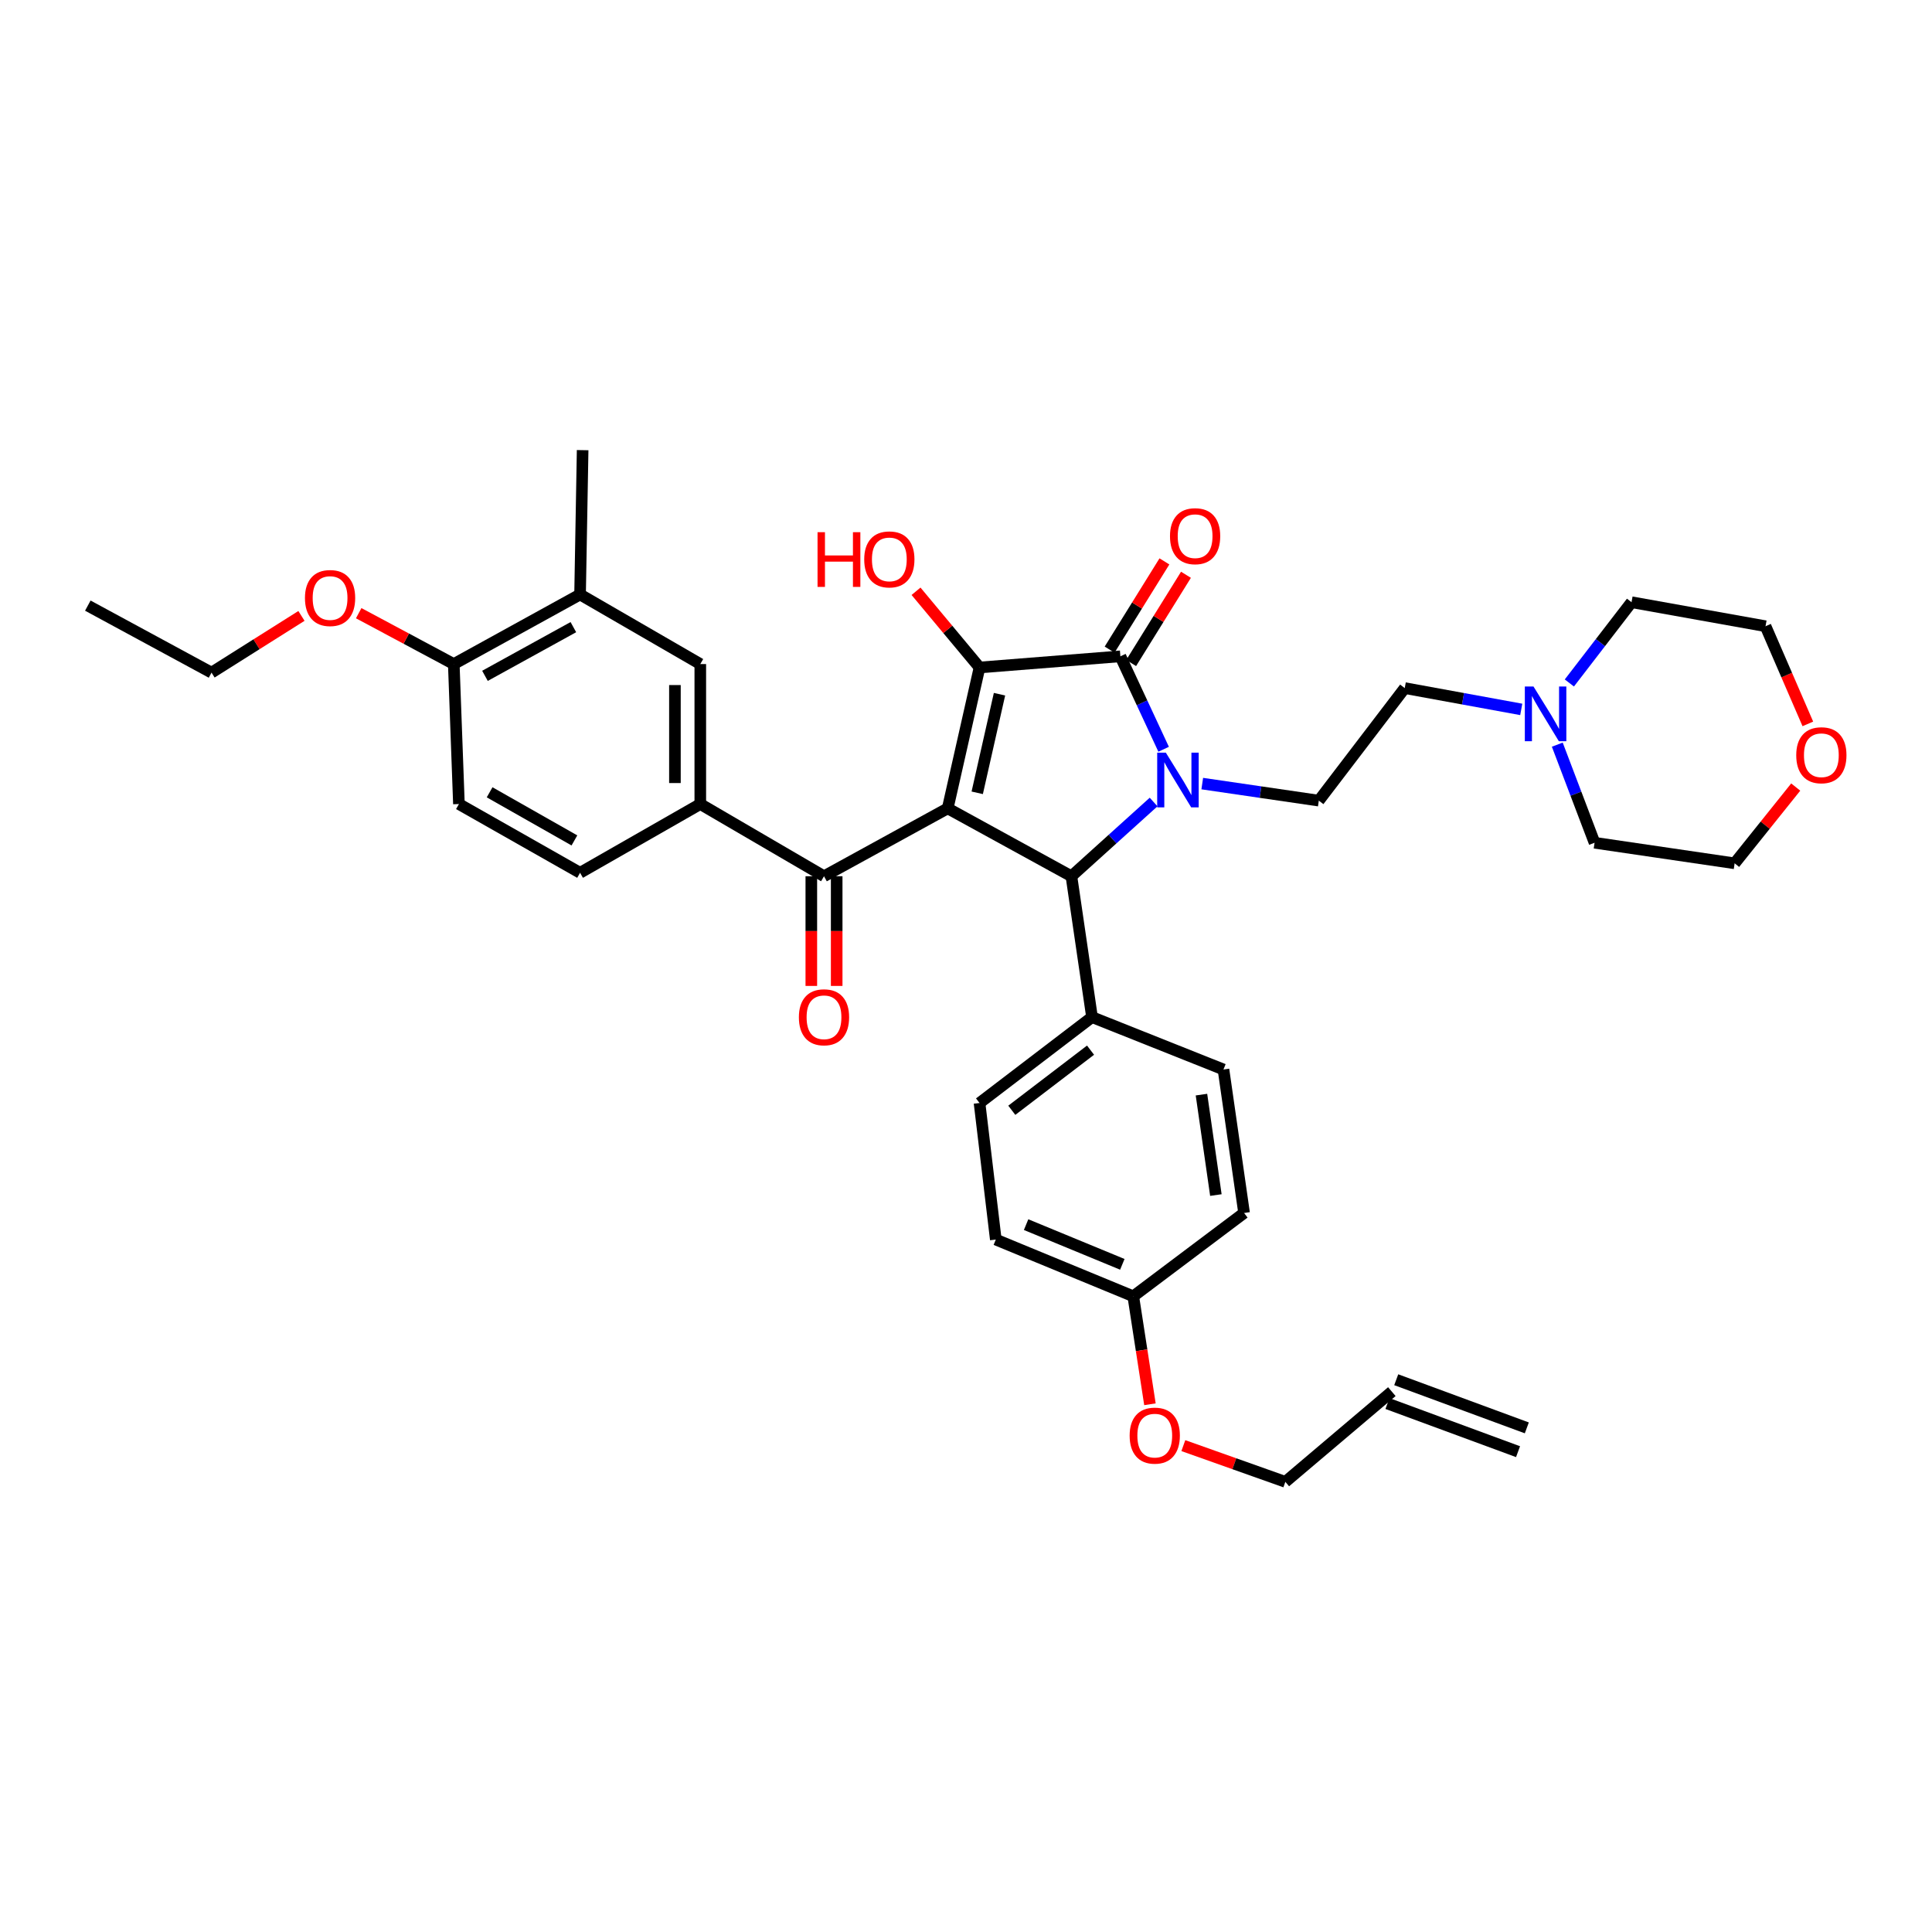 <?xml version='1.0' encoding='iso-8859-1'?>
<svg version='1.1' baseProfile='full'
              xmlns='http://www.w3.org/2000/svg'
                      xmlns:rdkit='http://www.rdkit.org/xml'
                      xmlns:xlink='http://www.w3.org/1999/xlink'
                  xml:space='preserve'
width='1000px' height='1000px' viewBox='0 0 1000 1000'>
<!-- END OF HEADER -->
<rect style='opacity:1.0;fill:#FFFFFF;stroke:none' width='1000' height='1000' x='0' y='0'> </rect>
<path class='bond-1' d='M 490.532,418.404 L 507.003,345.489' style='fill:none;fill-rule:evenodd;stroke:#000000;stroke-width:6px;stroke-linecap:butt;stroke-linejoin:miter;stroke-opacity:1' />
<path class='bond-1' d='M 505.81,410.36 L 517.34,359.319' style='fill:none;fill-rule:evenodd;stroke:#000000;stroke-width:6px;stroke-linecap:butt;stroke-linejoin:miter;stroke-opacity:1' />
<path class='bond-3' d='M 490.532,418.404 L 554.563,453.542' style='fill:none;fill-rule:evenodd;stroke:#000000;stroke-width:6px;stroke-linecap:butt;stroke-linejoin:miter;stroke-opacity:1' />
<path class='bond-4' d='M 490.532,418.404 L 426.502,453.542' style='fill:none;fill-rule:evenodd;stroke:#000000;stroke-width:6px;stroke-linecap:butt;stroke-linejoin:miter;stroke-opacity:1' />
<path class='bond-0' d='M 597.104,415.12 L 575.833,434.331' style='fill:none;fill-rule:evenodd;stroke:#0000FF;stroke-width:6px;stroke-linecap:butt;stroke-linejoin:miter;stroke-opacity:1' />
<path class='bond-0' d='M 575.833,434.331 L 554.563,453.542' style='fill:none;fill-rule:evenodd;stroke:#000000;stroke-width:6px;stroke-linecap:butt;stroke-linejoin:miter;stroke-opacity:1' />
<path class='bond-6' d='M 622.284,405.583 L 652.45,409.995' style='fill:none;fill-rule:evenodd;stroke:#0000FF;stroke-width:6px;stroke-linecap:butt;stroke-linejoin:miter;stroke-opacity:1' />
<path class='bond-6' d='M 652.45,409.995 L 682.617,414.407' style='fill:none;fill-rule:evenodd;stroke:#000000;stroke-width:6px;stroke-linecap:butt;stroke-linejoin:miter;stroke-opacity:1' />
<path class='bond-36' d='M 602.292,387.817 L 591.102,363.764' style='fill:none;fill-rule:evenodd;stroke:#0000FF;stroke-width:6px;stroke-linecap:butt;stroke-linejoin:miter;stroke-opacity:1' />
<path class='bond-36' d='M 591.102,363.764 L 579.911,339.712' style='fill:none;fill-rule:evenodd;stroke:#000000;stroke-width:6px;stroke-linecap:butt;stroke-linejoin:miter;stroke-opacity:1' />
<path class='bond-2' d='M 507.003,345.489 L 579.911,339.712' style='fill:none;fill-rule:evenodd;stroke:#000000;stroke-width:6px;stroke-linecap:butt;stroke-linejoin:miter;stroke-opacity:1' />
<path class='bond-15' d='M 507.003,345.489 L 490.57,325.766' style='fill:none;fill-rule:evenodd;stroke:#000000;stroke-width:6px;stroke-linecap:butt;stroke-linejoin:miter;stroke-opacity:1' />
<path class='bond-15' d='M 490.57,325.766 L 474.136,306.044' style='fill:none;fill-rule:evenodd;stroke:#FF0000;stroke-width:6px;stroke-linecap:butt;stroke-linejoin:miter;stroke-opacity:1' />
<path class='bond-11' d='M 585.488,343.176 L 599.672,320.339' style='fill:none;fill-rule:evenodd;stroke:#000000;stroke-width:6px;stroke-linecap:butt;stroke-linejoin:miter;stroke-opacity:1' />
<path class='bond-11' d='M 599.672,320.339 L 613.857,297.503' style='fill:none;fill-rule:evenodd;stroke:#FF0000;stroke-width:6px;stroke-linecap:butt;stroke-linejoin:miter;stroke-opacity:1' />
<path class='bond-11' d='M 574.334,336.248 L 588.519,313.412' style='fill:none;fill-rule:evenodd;stroke:#000000;stroke-width:6px;stroke-linecap:butt;stroke-linejoin:miter;stroke-opacity:1' />
<path class='bond-11' d='M 588.519,313.412 L 602.703,290.575' style='fill:none;fill-rule:evenodd;stroke:#FF0000;stroke-width:6px;stroke-linecap:butt;stroke-linejoin:miter;stroke-opacity:1' />
<path class='bond-8' d='M 554.563,453.542 L 565.227,526.457' style='fill:none;fill-rule:evenodd;stroke:#000000;stroke-width:6px;stroke-linecap:butt;stroke-linejoin:miter;stroke-opacity:1' />
<path class='bond-5' d='M 426.502,453.542 L 362.471,416.172' style='fill:none;fill-rule:evenodd;stroke:#000000;stroke-width:6px;stroke-linecap:butt;stroke-linejoin:miter;stroke-opacity:1' />
<path class='bond-12' d='M 419.937,453.542 L 419.937,481.928' style='fill:none;fill-rule:evenodd;stroke:#000000;stroke-width:6px;stroke-linecap:butt;stroke-linejoin:miter;stroke-opacity:1' />
<path class='bond-12' d='M 419.937,481.928 L 419.937,510.314' style='fill:none;fill-rule:evenodd;stroke:#FF0000;stroke-width:6px;stroke-linecap:butt;stroke-linejoin:miter;stroke-opacity:1' />
<path class='bond-12' d='M 433.067,453.542 L 433.067,481.928' style='fill:none;fill-rule:evenodd;stroke:#000000;stroke-width:6px;stroke-linecap:butt;stroke-linejoin:miter;stroke-opacity:1' />
<path class='bond-12' d='M 433.067,481.928 L 433.067,510.314' style='fill:none;fill-rule:evenodd;stroke:#FF0000;stroke-width:6px;stroke-linecap:butt;stroke-linejoin:miter;stroke-opacity:1' />
<path class='bond-7' d='M 362.471,416.172 L 362.471,343.717' style='fill:none;fill-rule:evenodd;stroke:#000000;stroke-width:6px;stroke-linecap:butt;stroke-linejoin:miter;stroke-opacity:1' />
<path class='bond-7' d='M 349.341,405.304 L 349.341,354.585' style='fill:none;fill-rule:evenodd;stroke:#000000;stroke-width:6px;stroke-linecap:butt;stroke-linejoin:miter;stroke-opacity:1' />
<path class='bond-14' d='M 362.471,416.172 L 300.242,451.755' style='fill:none;fill-rule:evenodd;stroke:#000000;stroke-width:6px;stroke-linecap:butt;stroke-linejoin:miter;stroke-opacity:1' />
<path class='bond-16' d='M 682.617,414.407 L 727.091,356.154' style='fill:none;fill-rule:evenodd;stroke:#000000;stroke-width:6px;stroke-linecap:butt;stroke-linejoin:miter;stroke-opacity:1' />
<path class='bond-10' d='M 362.471,343.717 L 300.242,307.704' style='fill:none;fill-rule:evenodd;stroke:#000000;stroke-width:6px;stroke-linecap:butt;stroke-linejoin:miter;stroke-opacity:1' />
<path class='bond-19' d='M 565.227,526.457 L 507.003,570.909' style='fill:none;fill-rule:evenodd;stroke:#000000;stroke-width:6px;stroke-linecap:butt;stroke-linejoin:miter;stroke-opacity:1' />
<path class='bond-19' d='M 564.461,543.561 L 523.704,574.678' style='fill:none;fill-rule:evenodd;stroke:#000000;stroke-width:6px;stroke-linecap:butt;stroke-linejoin:miter;stroke-opacity:1' />
<path class='bond-20' d='M 565.227,526.457 L 633.27,553.57' style='fill:none;fill-rule:evenodd;stroke:#000000;stroke-width:6px;stroke-linecap:butt;stroke-linejoin:miter;stroke-opacity:1' />
<path class='bond-9' d='M 787.399,367.185 L 757.245,361.669' style='fill:none;fill-rule:evenodd;stroke:#0000FF;stroke-width:6px;stroke-linecap:butt;stroke-linejoin:miter;stroke-opacity:1' />
<path class='bond-9' d='M 757.245,361.669 L 727.091,356.154' style='fill:none;fill-rule:evenodd;stroke:#000000;stroke-width:6px;stroke-linecap:butt;stroke-linejoin:miter;stroke-opacity:1' />
<path class='bond-28' d='M 806.049,385.432 L 815.694,410.821' style='fill:none;fill-rule:evenodd;stroke:#0000FF;stroke-width:6px;stroke-linecap:butt;stroke-linejoin:miter;stroke-opacity:1' />
<path class='bond-28' d='M 815.694,410.821 L 825.34,436.21' style='fill:none;fill-rule:evenodd;stroke:#000000;stroke-width:6px;stroke-linecap:butt;stroke-linejoin:miter;stroke-opacity:1' />
<path class='bond-29' d='M 812.297,353.505 L 828.389,332.603' style='fill:none;fill-rule:evenodd;stroke:#0000FF;stroke-width:6px;stroke-linecap:butt;stroke-linejoin:miter;stroke-opacity:1' />
<path class='bond-29' d='M 828.389,332.603 L 844.48,311.701' style='fill:none;fill-rule:evenodd;stroke:#000000;stroke-width:6px;stroke-linecap:butt;stroke-linejoin:miter;stroke-opacity:1' />
<path class='bond-30' d='M 300.242,307.704 L 301.57,232.994' style='fill:none;fill-rule:evenodd;stroke:#000000;stroke-width:6px;stroke-linecap:butt;stroke-linejoin:miter;stroke-opacity:1' />
<path class='bond-38' d='M 300.242,307.704 L 234.877,343.717' style='fill:none;fill-rule:evenodd;stroke:#000000;stroke-width:6px;stroke-linecap:butt;stroke-linejoin:miter;stroke-opacity:1' />
<path class='bond-38' d='M 296.773,324.606 L 251.017,349.815' style='fill:none;fill-rule:evenodd;stroke:#000000;stroke-width:6px;stroke-linecap:butt;stroke-linejoin:miter;stroke-opacity:1' />
<path class='bond-13' d='M 234.877,343.717 L 237.539,416.172' style='fill:none;fill-rule:evenodd;stroke:#000000;stroke-width:6px;stroke-linecap:butt;stroke-linejoin:miter;stroke-opacity:1' />
<path class='bond-26' d='M 234.877,343.717 L 210.269,330.549' style='fill:none;fill-rule:evenodd;stroke:#000000;stroke-width:6px;stroke-linecap:butt;stroke-linejoin:miter;stroke-opacity:1' />
<path class='bond-26' d='M 210.269,330.549 L 185.662,317.382' style='fill:none;fill-rule:evenodd;stroke:#FF0000;stroke-width:6px;stroke-linecap:butt;stroke-linejoin:miter;stroke-opacity:1' />
<path class='bond-17' d='M 300.242,451.755 L 237.539,416.172' style='fill:none;fill-rule:evenodd;stroke:#000000;stroke-width:6px;stroke-linecap:butt;stroke-linejoin:miter;stroke-opacity:1' />
<path class='bond-17' d='M 297.317,434.998 L 253.425,410.09' style='fill:none;fill-rule:evenodd;stroke:#000000;stroke-width:6px;stroke-linecap:butt;stroke-linejoin:miter;stroke-opacity:1' />
<path class='bond-18' d='M 935.738,374.687 L 924.787,349.409' style='fill:none;fill-rule:evenodd;stroke:#FF0000;stroke-width:6px;stroke-linecap:butt;stroke-linejoin:miter;stroke-opacity:1' />
<path class='bond-18' d='M 924.787,349.409 L 913.836,324.131' style='fill:none;fill-rule:evenodd;stroke:#000000;stroke-width:6px;stroke-linecap:butt;stroke-linejoin:miter;stroke-opacity:1' />
<path class='bond-39' d='M 929.466,407.379 L 913.652,427.116' style='fill:none;fill-rule:evenodd;stroke:#FF0000;stroke-width:6px;stroke-linecap:butt;stroke-linejoin:miter;stroke-opacity:1' />
<path class='bond-39' d='M 913.652,427.116 L 897.839,446.853' style='fill:none;fill-rule:evenodd;stroke:#000000;stroke-width:6px;stroke-linecap:butt;stroke-linejoin:miter;stroke-opacity:1' />
<path class='bond-24' d='M 507.003,570.909 L 515.428,641.6' style='fill:none;fill-rule:evenodd;stroke:#000000;stroke-width:6px;stroke-linecap:butt;stroke-linejoin:miter;stroke-opacity:1' />
<path class='bond-25' d='M 633.27,553.57 L 643.934,627.835' style='fill:none;fill-rule:evenodd;stroke:#000000;stroke-width:6px;stroke-linecap:butt;stroke-linejoin:miter;stroke-opacity:1' />
<path class='bond-25' d='M 621.873,566.576 L 629.338,618.562' style='fill:none;fill-rule:evenodd;stroke:#000000;stroke-width:6px;stroke-linecap:butt;stroke-linejoin:miter;stroke-opacity:1' />
<path class='bond-21' d='M 720.417,720.307 L 665.292,767.006' style='fill:none;fill-rule:evenodd;stroke:#000000;stroke-width:6px;stroke-linecap:butt;stroke-linejoin:miter;stroke-opacity:1' />
<path class='bond-22' d='M 718.146,726.466 L 785.736,751.384' style='fill:none;fill-rule:evenodd;stroke:#000000;stroke-width:6px;stroke-linecap:butt;stroke-linejoin:miter;stroke-opacity:1' />
<path class='bond-22' d='M 722.687,714.147 L 790.278,739.065' style='fill:none;fill-rule:evenodd;stroke:#000000;stroke-width:6px;stroke-linecap:butt;stroke-linejoin:miter;stroke-opacity:1' />
<path class='bond-23' d='M 586.578,670.96 L 643.934,627.835' style='fill:none;fill-rule:evenodd;stroke:#000000;stroke-width:6px;stroke-linecap:butt;stroke-linejoin:miter;stroke-opacity:1' />
<path class='bond-27' d='M 586.578,670.96 L 590.894,698.905' style='fill:none;fill-rule:evenodd;stroke:#000000;stroke-width:6px;stroke-linecap:butt;stroke-linejoin:miter;stroke-opacity:1' />
<path class='bond-27' d='M 590.894,698.905 L 595.209,726.85' style='fill:none;fill-rule:evenodd;stroke:#FF0000;stroke-width:6px;stroke-linecap:butt;stroke-linejoin:miter;stroke-opacity:1' />
<path class='bond-37' d='M 586.578,670.96 L 515.428,641.6' style='fill:none;fill-rule:evenodd;stroke:#000000;stroke-width:6px;stroke-linecap:butt;stroke-linejoin:miter;stroke-opacity:1' />
<path class='bond-37' d='M 580.914,654.419 L 531.109,633.866' style='fill:none;fill-rule:evenodd;stroke:#000000;stroke-width:6px;stroke-linecap:butt;stroke-linejoin:miter;stroke-opacity:1' />
<path class='bond-34' d='M 156.032,318.797 L 132.759,333.474' style='fill:none;fill-rule:evenodd;stroke:#FF0000;stroke-width:6px;stroke-linecap:butt;stroke-linejoin:miter;stroke-opacity:1' />
<path class='bond-34' d='M 132.759,333.474 L 109.485,348.152' style='fill:none;fill-rule:evenodd;stroke:#000000;stroke-width:6px;stroke-linecap:butt;stroke-linejoin:miter;stroke-opacity:1' />
<path class='bond-31' d='M 612.495,748.248 L 638.894,757.627' style='fill:none;fill-rule:evenodd;stroke:#FF0000;stroke-width:6px;stroke-linecap:butt;stroke-linejoin:miter;stroke-opacity:1' />
<path class='bond-31' d='M 638.894,757.627 L 665.292,767.006' style='fill:none;fill-rule:evenodd;stroke:#000000;stroke-width:6px;stroke-linecap:butt;stroke-linejoin:miter;stroke-opacity:1' />
<path class='bond-33' d='M 825.34,436.21 L 897.839,446.853' style='fill:none;fill-rule:evenodd;stroke:#000000;stroke-width:6px;stroke-linecap:butt;stroke-linejoin:miter;stroke-opacity:1' />
<path class='bond-32' d='M 844.48,311.701 L 913.836,324.131' style='fill:none;fill-rule:evenodd;stroke:#000000;stroke-width:6px;stroke-linecap:butt;stroke-linejoin:miter;stroke-opacity:1' />
<path class='bond-35' d='M 109.485,348.152 L 45.455,313.467' style='fill:none;fill-rule:evenodd;stroke:#000000;stroke-width:6px;stroke-linecap:butt;stroke-linejoin:miter;stroke-opacity:1' />
<path  class='atom-1' d='M 603.442 389.583
L 612.722 404.583
Q 613.642 406.063, 615.122 408.743
Q 616.602 411.423, 616.682 411.583
L 616.682 389.583
L 620.442 389.583
L 620.442 417.903
L 616.562 417.903
L 606.602 401.503
Q 605.442 399.583, 604.202 397.383
Q 603.002 395.183, 602.642 394.503
L 602.642 417.903
L 598.962 417.903
L 598.962 389.583
L 603.442 389.583
' fill='#0000FF'/>
<path  class='atom-10' d='M 793.732 355.328
L 803.012 370.328
Q 803.932 371.808, 805.412 374.488
Q 806.892 377.168, 806.972 377.328
L 806.972 355.328
L 810.732 355.328
L 810.732 383.648
L 806.852 383.648
L 796.892 367.248
Q 795.732 365.328, 794.492 363.128
Q 793.292 360.928, 792.932 360.248
L 792.932 383.648
L 789.252 383.648
L 789.252 355.328
L 793.732 355.328
' fill='#0000FF'/>
<path  class='atom-12' d='M 605.586 277.527
Q 605.586 270.727, 608.946 266.927
Q 612.306 263.127, 618.586 263.127
Q 624.866 263.127, 628.226 266.927
Q 631.586 270.727, 631.586 277.527
Q 631.586 284.407, 628.186 288.327
Q 624.786 292.207, 618.586 292.207
Q 612.346 292.207, 608.946 288.327
Q 605.586 284.447, 605.586 277.527
M 618.586 289.007
Q 622.906 289.007, 625.226 286.127
Q 627.586 283.207, 627.586 277.527
Q 627.586 271.967, 625.226 269.167
Q 622.906 266.327, 618.586 266.327
Q 614.266 266.327, 611.906 269.127
Q 609.586 271.927, 609.586 277.527
Q 609.586 283.247, 611.906 286.127
Q 614.266 289.007, 618.586 289.007
' fill='#FF0000'/>
<path  class='atom-13' d='M 413.502 526.537
Q 413.502 519.737, 416.862 515.937
Q 420.222 512.137, 426.502 512.137
Q 432.782 512.137, 436.142 515.937
Q 439.502 519.737, 439.502 526.537
Q 439.502 533.417, 436.102 537.337
Q 432.702 541.217, 426.502 541.217
Q 420.262 541.217, 416.862 537.337
Q 413.502 533.457, 413.502 526.537
M 426.502 538.017
Q 430.822 538.017, 433.142 535.137
Q 435.502 532.217, 435.502 526.537
Q 435.502 520.977, 433.142 518.177
Q 430.822 515.337, 426.502 515.337
Q 422.182 515.337, 419.822 518.137
Q 417.502 520.937, 417.502 526.537
Q 417.502 532.257, 419.822 535.137
Q 422.182 538.017, 426.502 538.017
' fill='#FF0000'/>
<path  class='atom-16' d='M 423.159 275.461
L 426.999 275.461
L 426.999 287.501
L 441.479 287.501
L 441.479 275.461
L 445.319 275.461
L 445.319 303.781
L 441.479 303.781
L 441.479 290.701
L 426.999 290.701
L 426.999 303.781
L 423.159 303.781
L 423.159 275.461
' fill='#FF0000'/>
<path  class='atom-16' d='M 447.319 289.541
Q 447.319 282.741, 450.679 278.941
Q 454.039 275.141, 460.319 275.141
Q 466.599 275.141, 469.959 278.941
Q 473.319 282.741, 473.319 289.541
Q 473.319 296.421, 469.919 300.341
Q 466.519 304.221, 460.319 304.221
Q 454.079 304.221, 450.679 300.341
Q 447.319 296.461, 447.319 289.541
M 460.319 301.021
Q 464.639 301.021, 466.959 298.141
Q 469.319 295.221, 469.319 289.541
Q 469.319 283.981, 466.959 281.181
Q 464.639 278.341, 460.319 278.341
Q 455.999 278.341, 453.639 281.141
Q 451.319 283.941, 451.319 289.541
Q 451.319 295.261, 453.639 298.141
Q 455.999 301.021, 460.319 301.021
' fill='#FF0000'/>
<path  class='atom-19' d='M 929.729 390.904
Q 929.729 384.104, 933.089 380.304
Q 936.449 376.504, 942.729 376.504
Q 949.009 376.504, 952.369 380.304
Q 955.729 384.104, 955.729 390.904
Q 955.729 397.784, 952.329 401.704
Q 948.929 405.584, 942.729 405.584
Q 936.489 405.584, 933.089 401.704
Q 929.729 397.824, 929.729 390.904
M 942.729 402.384
Q 947.049 402.384, 949.369 399.504
Q 951.729 396.584, 951.729 390.904
Q 951.729 385.344, 949.369 382.544
Q 947.049 379.704, 942.729 379.704
Q 938.409 379.704, 936.049 382.504
Q 933.729 385.304, 933.729 390.904
Q 933.729 396.624, 936.049 399.504
Q 938.409 402.384, 942.729 402.384
' fill='#FF0000'/>
<path  class='atom-27' d='M 157.846 309.535
Q 157.846 302.735, 161.206 298.935
Q 164.566 295.135, 170.846 295.135
Q 177.126 295.135, 180.486 298.935
Q 183.846 302.735, 183.846 309.535
Q 183.846 316.415, 180.446 320.335
Q 177.046 324.215, 170.846 324.215
Q 164.606 324.215, 161.206 320.335
Q 157.846 316.455, 157.846 309.535
M 170.846 321.015
Q 175.166 321.015, 177.486 318.135
Q 179.846 315.215, 179.846 309.535
Q 179.846 303.975, 177.486 301.175
Q 175.166 298.335, 170.846 298.335
Q 166.526 298.335, 164.166 301.135
Q 161.846 303.935, 161.846 309.535
Q 161.846 315.255, 164.166 318.135
Q 166.526 321.015, 170.846 321.015
' fill='#FF0000'/>
<path  class='atom-28' d='M 584.702 743.072
Q 584.702 736.272, 588.062 732.472
Q 591.422 728.672, 597.702 728.672
Q 603.982 728.672, 607.342 732.472
Q 610.702 736.272, 610.702 743.072
Q 610.702 749.952, 607.302 753.872
Q 603.902 757.752, 597.702 757.752
Q 591.462 757.752, 588.062 753.872
Q 584.702 749.992, 584.702 743.072
M 597.702 754.552
Q 602.022 754.552, 604.342 751.672
Q 606.702 748.752, 606.702 743.072
Q 606.702 737.512, 604.342 734.712
Q 602.022 731.872, 597.702 731.872
Q 593.382 731.872, 591.022 734.672
Q 588.702 737.472, 588.702 743.072
Q 588.702 748.792, 591.022 751.672
Q 593.382 754.552, 597.702 754.552
' fill='#FF0000'/>
</svg>
